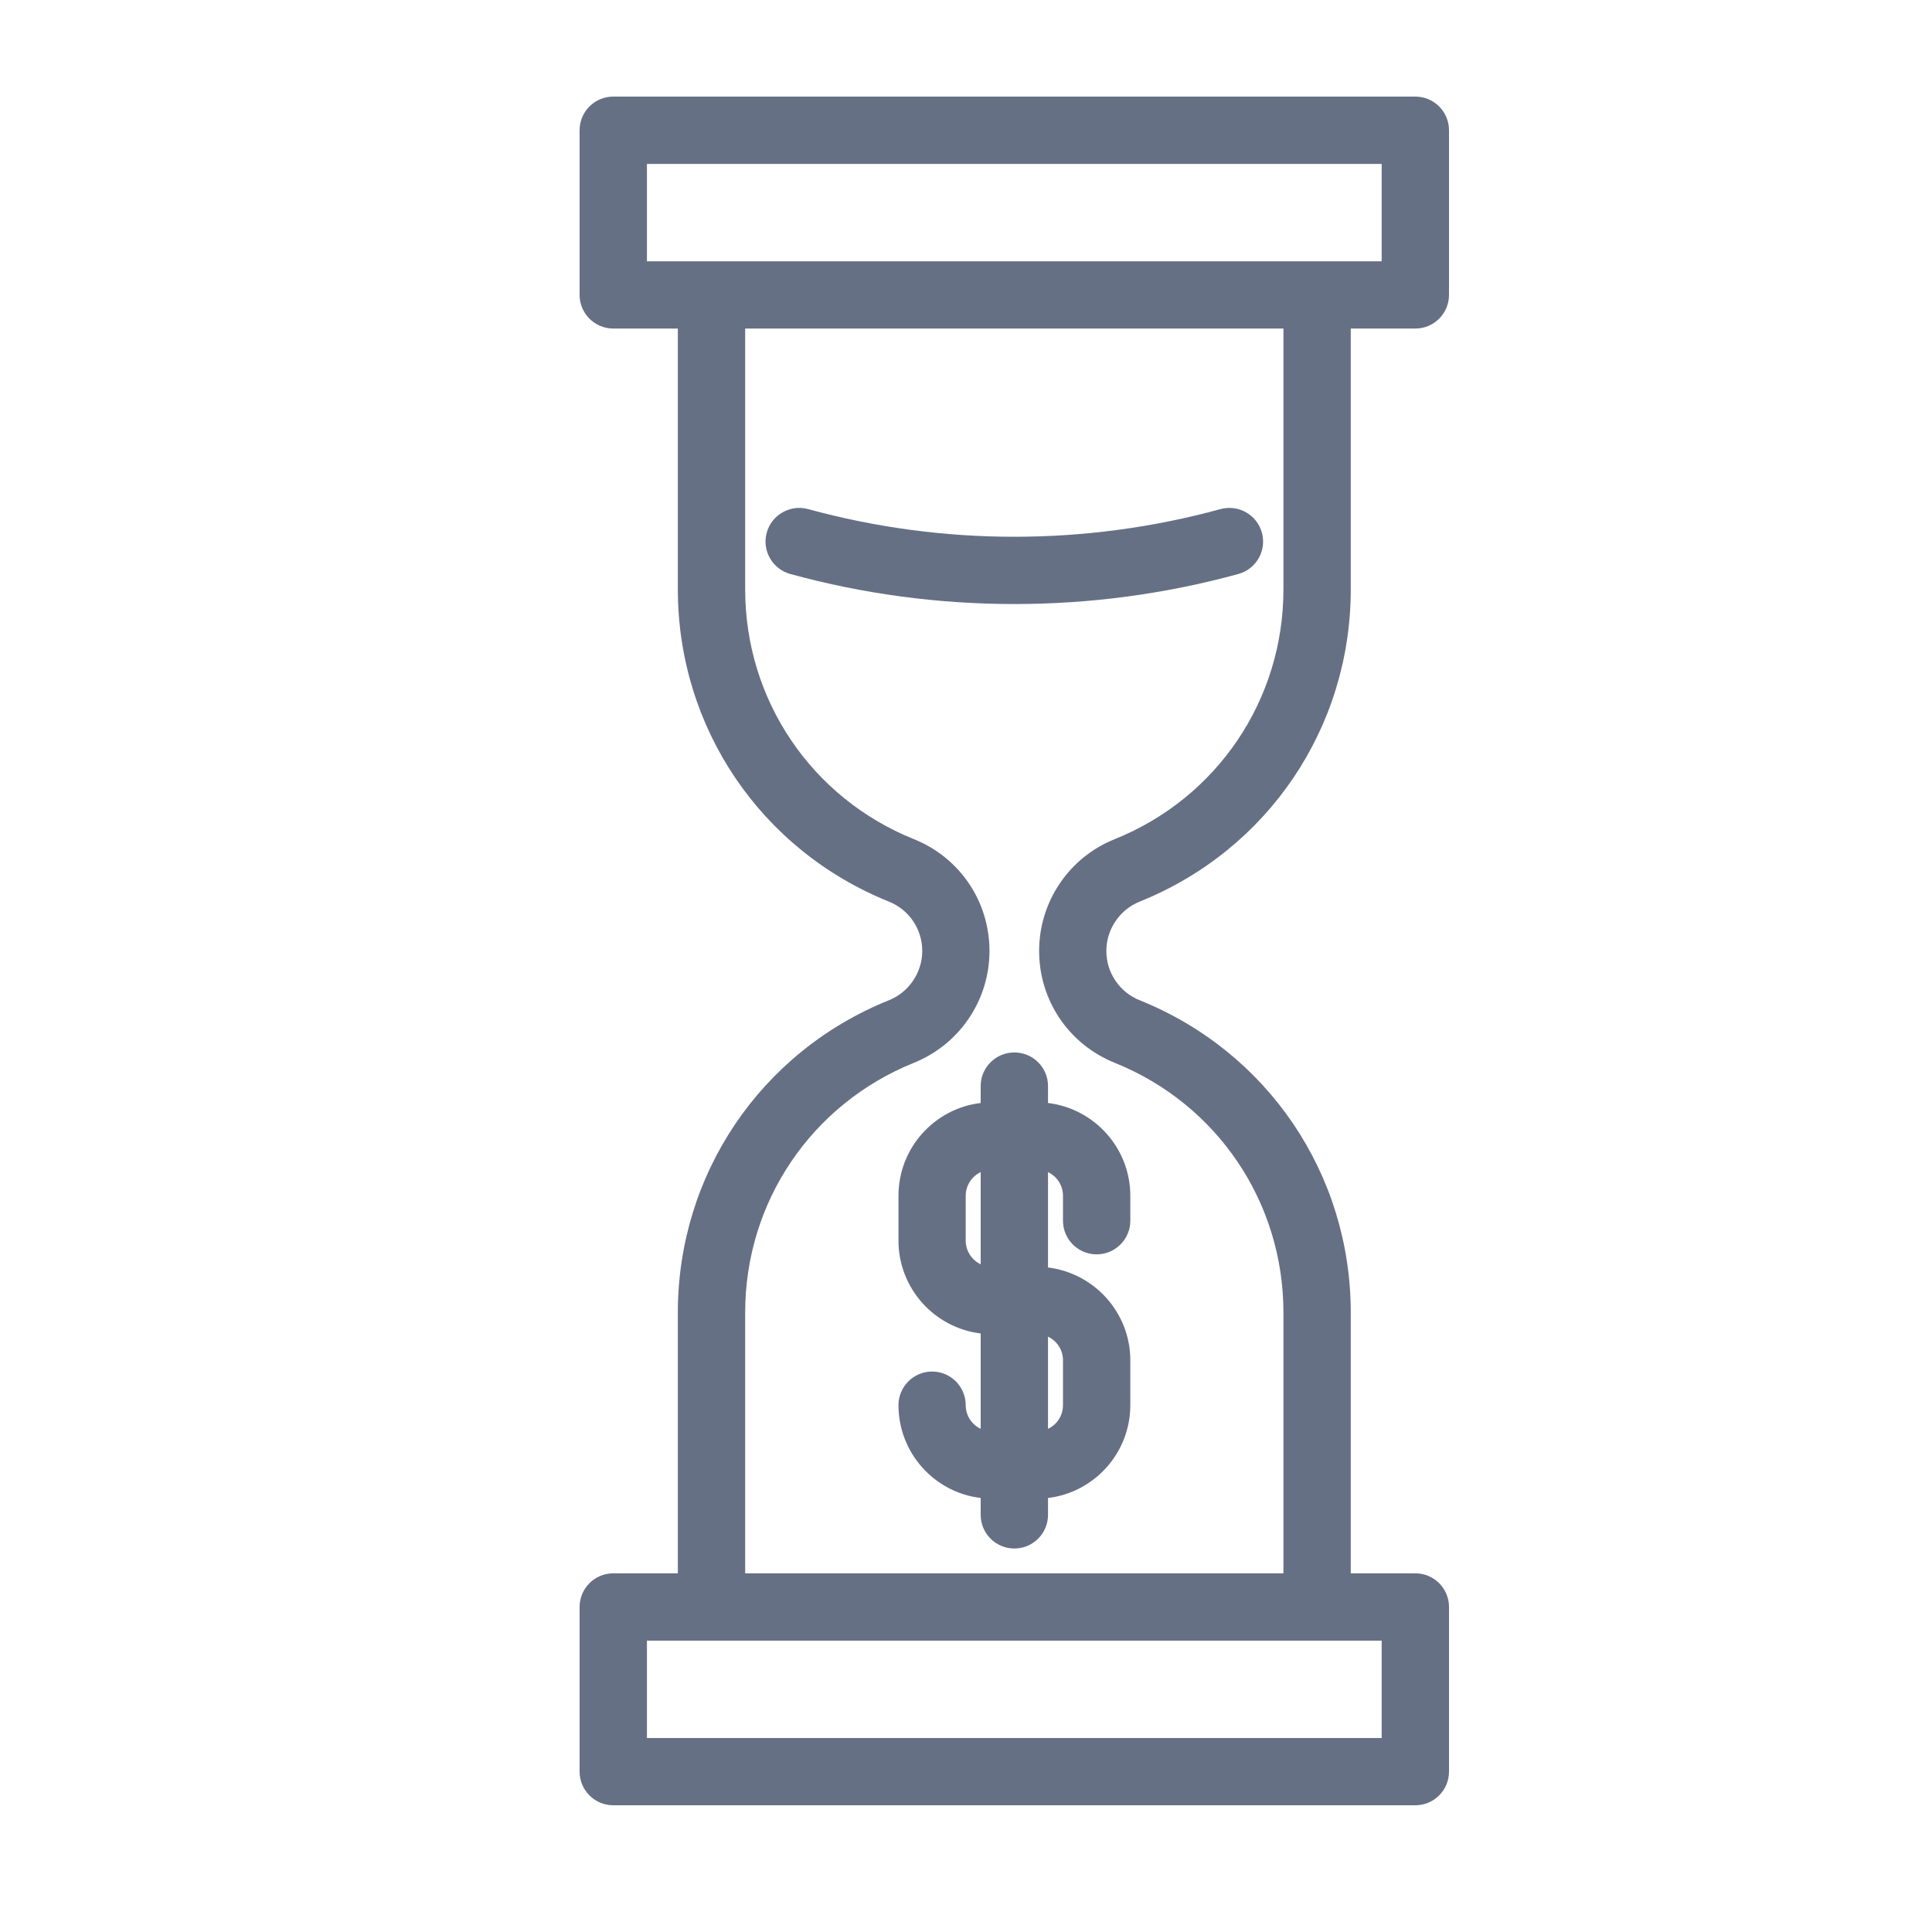 <svg width="20" height="20" viewBox="0 0 20 20" fill="none" xmlns="http://www.w3.org/2000/svg">
<path d="M11.799 9.333C13.126 8.799 13.983 7.531 13.983 6.101V3.401H14.652C14.844 3.401 15 3.245 15 3.053V1.348C15 1.156 14.844 1 14.652 1H6.348C6.156 1 6 1.156 6 1.348V3.053C6 3.245 6.156 3.401 6.348 3.401H7.017V6.101C7.017 7.531 7.875 8.799 9.201 9.333C9.411 9.417 9.547 9.618 9.547 9.844C9.547 9.954 9.514 10.061 9.452 10.152C9.39 10.244 9.303 10.314 9.201 10.355C7.874 10.889 7.017 12.158 7.017 13.587V16.287H6.348C6.156 16.287 6 16.443 6 16.635V18.34C6 18.532 6.156 18.688 6.348 18.688H14.652C14.844 18.688 15 18.532 15 18.34V16.635C15 16.443 14.844 16.287 14.652 16.287H13.983V13.587C13.983 12.158 13.126 10.889 11.799 10.355C11.589 10.271 11.453 10.07 11.453 9.844C11.453 9.734 11.486 9.627 11.548 9.536C11.609 9.444 11.696 9.375 11.799 9.333ZM6.697 1.697H14.303V2.705H6.697V1.697ZM14.303 17.992H6.697V16.984H14.303V17.992ZM10.971 9.145C10.831 9.352 10.757 9.594 10.757 9.844C10.757 10.356 11.064 10.81 11.539 11.002C12.6 11.429 13.286 12.444 13.286 13.587V16.287H7.714V13.587C7.714 12.444 8.4 11.429 9.461 11.002C9.693 10.908 9.889 10.75 10.029 10.543C10.169 10.336 10.243 10.094 10.243 9.844C10.243 9.332 9.936 8.878 9.461 8.687C8.4 8.26 7.714 7.245 7.714 6.101V3.401H13.286V6.101C13.286 7.245 12.6 8.26 11.539 8.687C11.307 8.78 11.11 8.939 10.971 9.145Z" fill="#667085"/>
<path d="M10.501 10.895C10.308 10.895 10.152 11.05 10.152 11.243V11.418C9.673 11.475 9.301 11.884 9.301 12.378V12.843C9.301 13.337 9.673 13.746 10.152 13.804V14.791C10.061 14.748 9.997 14.655 9.997 14.546C9.997 14.354 9.841 14.198 9.649 14.198C9.457 14.198 9.301 14.354 9.301 14.546C9.301 15.041 9.673 15.45 10.152 15.507V15.682C10.152 15.874 10.308 16.03 10.501 16.03C10.693 16.03 10.849 15.874 10.849 15.682V15.507C11.328 15.45 11.701 15.041 11.701 14.546V14.082C11.701 13.588 11.328 13.179 10.849 13.121V12.134C10.941 12.177 11.004 12.271 11.004 12.379V12.637C11.004 12.829 11.16 12.985 11.352 12.985C11.545 12.985 11.701 12.829 11.701 12.637V12.379C11.701 11.884 11.328 11.476 10.849 11.418V11.243C10.849 11.05 10.693 10.895 10.501 10.895ZM9.997 12.843V12.379C9.997 12.271 10.061 12.177 10.152 12.134V13.088C10.061 13.044 9.997 12.951 9.997 12.843ZM11.004 14.082V14.546C11.004 14.655 10.941 14.748 10.849 14.791V13.837C10.941 13.881 11.004 13.974 11.004 14.082Z" fill="#667085"/>
<path d="M13.063 5.514C13.012 5.329 12.821 5.22 12.635 5.27C11.238 5.652 9.762 5.652 8.365 5.27C8.18 5.22 7.988 5.329 7.937 5.514C7.886 5.7 7.996 5.891 8.181 5.942C8.94 6.15 9.72 6.253 10.5 6.253C11.28 6.253 12.06 6.15 12.819 5.942C13.005 5.891 13.114 5.7 13.063 5.514Z" fill="#667085"/>
</svg>
